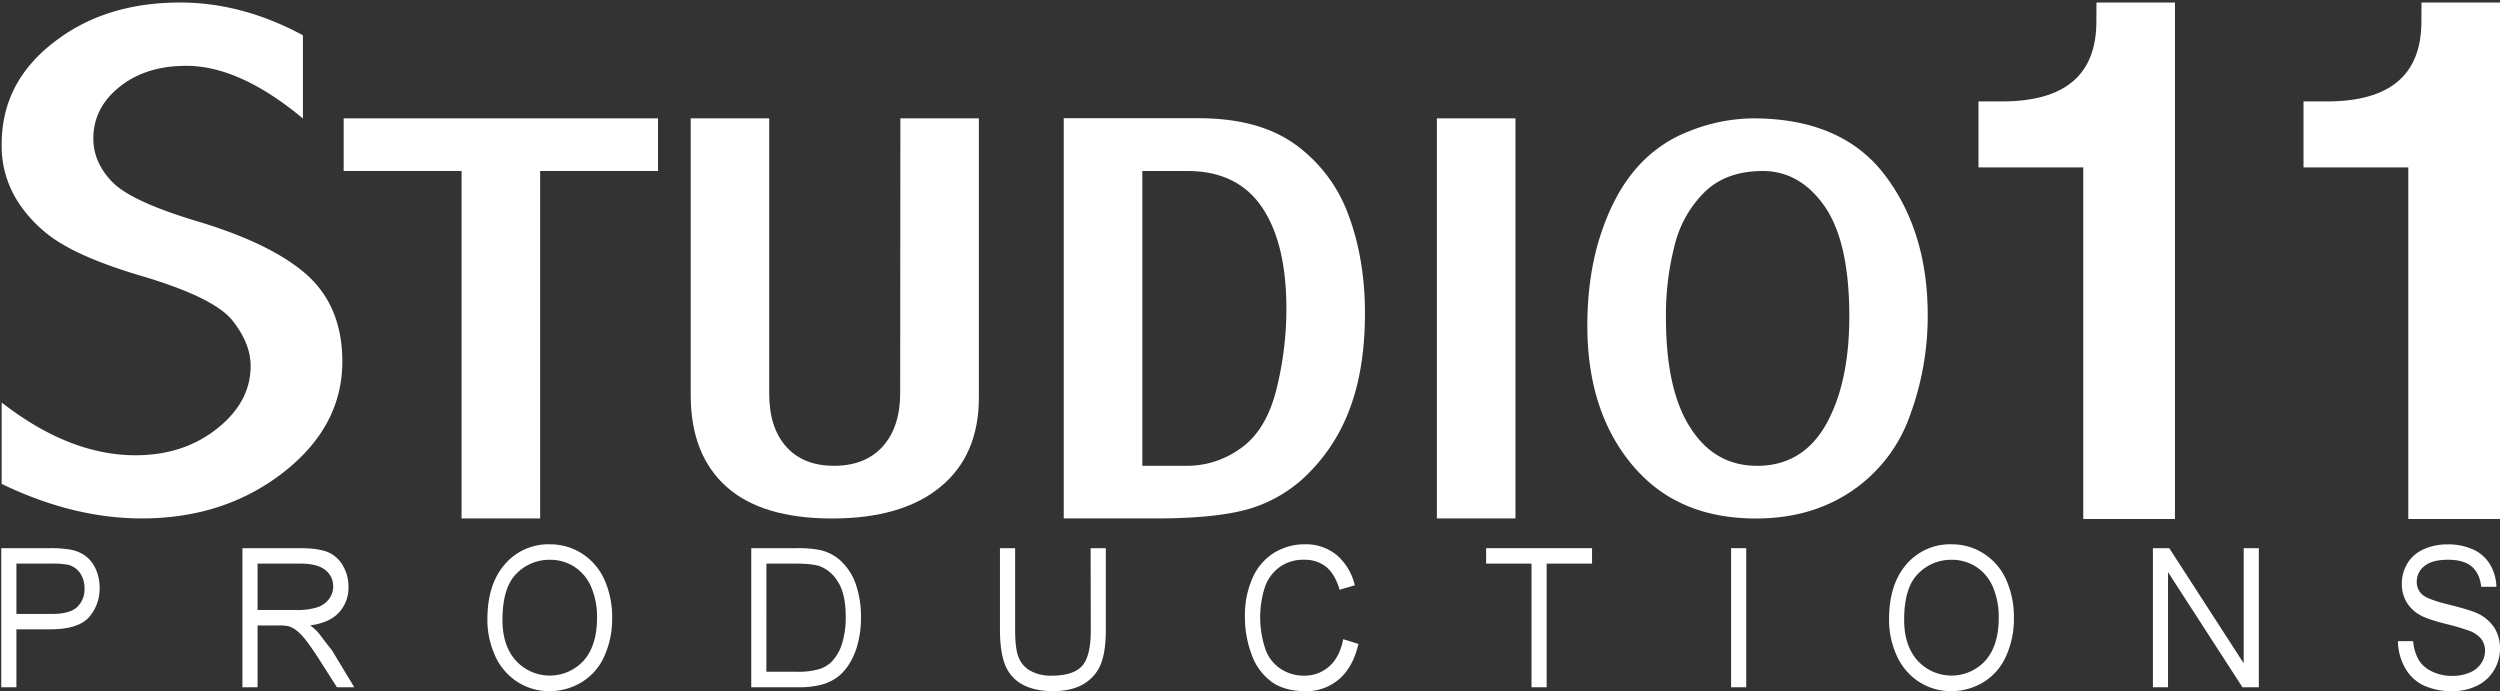 <svg id="Layer_1" data-name="Layer 1" xmlns="http://www.w3.org/2000/svg" viewBox="0 0 987.5 273"><rect x="0" y="0" width="987.5" height="273" fill="#333333" stroke="none"/><defs><style>.cls-1,.cls-2{fill:#fff;}.cls-1{fill-rule:evenodd;}</style></defs><title>Artboard 2</title><path class="cls-1" d="M.66,191.14Q28.9,204.77,56,204.78q32.51,0,55.86-18.13c15.52-12.08,23.36-26.71,23.36-43.86,0-14.3-4.6-25.6-13.66-33.92-9.21-8.32-23.68-15.47-43.57-21.44Q52,79.63,44.47,72c-5.09-5.2-7.6-11-7.6-17.22,0-8.19,3.48-15,10.43-20.53S63,26,73.57,26q21.11,0,46.08,20.8V13.93C103.73,5.35,87.56,1,71.15,1Q41.19,1,21,16.92C7.37,27.51.66,40.83.66,57A40.71,40.71,0,0,0,7.77,80.73,52.7,52.7,0,0,0,26,97.24c7.36,4.16,17.79,8.25,31.2,12.15,18,5.46,29.35,11,34.36,16.89,4.93,6.11,7.44,12.16,7.44,18.26,0,9.56-4.45,17.81-13.34,24.83S66,179.83,53.53,179.83Q27.46,179.83.66,159Z"/><polygon class="cls-1" points="135.75 67.54 182.32 67.54 182.32 204.78 213.36 204.78 213.36 67.54 259.92 67.54 259.92 46.75 135.75 46.75 135.75 67.54"/><path class="cls-1" d="M355.57,155.4c0,8.83-2.34,15.85-6.87,20.92s-11,7.67-19.24,7.67c-8.08,0-14.31-2.47-18.83-7.47s-6.8-12-6.8-21.12V46.75h-31V156q0,23.6,14.07,36.2c9.38,8.44,23.36,12.6,41.79,12.6s32.66-4.16,42.77-12.47,15.19-20.08,15.19-35.22V46.75h-31Z"/><path class="cls-1" d="M468.93,67.54q19.88,0,29.58,14.36t9.62,40.55a131.87,131.87,0,0,1-4,31.58c-2.67,10.53-7.27,18.2-13.82,22.87A36,36,0,0,1,468.93,184H451.22V67.54ZM420.18,204.78h36.38q24.49,0,37.59-4a55,55,0,0,0,23.36-14.49,70.3,70.3,0,0,0,16-25.8c3.71-10.2,5.65-22.48,5.65-36.84s-2.26-27.49-6.62-39a59.26,59.26,0,0,0-20.86-27.56c-9.54-6.88-22.23-10.39-38.24-10.39H420.18Z"/><rect class="cls-2" x="567.57" y="46.75" width="31.04" height="158.03"/><path class="cls-1" d="M720.7,81.45c6.46,9.29,9.78,23.78,9.78,43.47,0,17.8-3.16,32.1-9.3,42.89S705.9,184,694.1,184q-16.86,0-26.43-15.08c-6.47-10.07-9.62-24.5-9.62-43.34a110.39,110.39,0,0,1,3.47-28.85,44.29,44.29,0,0,1,12-21.06c5.65-5.39,13.25-8.12,22.71-8.12C706.06,67.54,714.23,72.22,720.7,81.45ZM667.58,51.69a52.54,52.54,0,0,0-21.42,15c-5.82,6.75-10.43,15.4-13.9,26S627,115.3,627,128.62q0,33.82,17.71,55c11.8,14.16,28,21.18,48.9,21.18,14.47,0,27.09-3.57,37.84-10.85a60.07,60.07,0,0,0,23-29.89,113.32,113.32,0,0,0,7-39.58c0-22.15-5.74-40.67-17.06-55.49S715.68,46.75,692.4,46.75A69.22,69.22,0,0,0,667.58,51.69Z"/><path class="cls-1" d="M828.07,8.53q0,31.53-37.27,31.53h-9.3V66.11h41.39V205h36.22V1h-31Z"/><path class="cls-1" d="M956.45,8.53q0,31.53-37.27,31.53h-9.29V66.11h41.39V205H987.5V1h-31Z"/><path class="cls-1" d="M6.48,222.63H20.39a29.69,29.69,0,0,1,6.7.5,8.21,8.21,0,0,1,4.56,3.27,10.31,10.31,0,0,1,1.73,6,9.54,9.54,0,0,1-3,7.47c-2,1.76-5.25,2.64-9.9,2.64h-14Zm0,48.84V248.58H19.83q11.07,0,15.3-4.77a17,17,0,0,0,4.22-11.66,17.44,17.44,0,0,0-1.54-7.37,13.16,13.16,0,0,0-4.08-5.22,14.56,14.56,0,0,0-6.29-2.51,45.36,45.36,0,0,0-7.75-.52H.5v54.94Z"/><path class="cls-1" d="M101.74,222.63h17c4.44,0,7.71.86,9.76,2.53a8,8,0,0,1,3.11,6.46,8.29,8.29,0,0,1-1.66,5,9.39,9.39,0,0,1-4.86,3.34,26.78,26.78,0,0,1-8.08,1H101.74Zm0,48.84V247.05H110a19.15,19.15,0,0,1,4,.31,10.73,10.73,0,0,1,3.22,1.74,22.32,22.32,0,0,1,3.62,3.82c1.36,1.72,3.06,4.17,5.14,7.39l7.12,11.16h6.84l-8.82-14.62c-1.78-2.19-3.48-4.43-5.16-6.67a17.05,17.05,0,0,0-3.46-3.13c5.16-.71,9-2.45,11.44-5.17a14.39,14.39,0,0,0,3.71-10.07,16.35,16.35,0,0,0-2.24-8.44,12.21,12.21,0,0,0-6-5.32c-2.5-1-6.15-1.52-10.93-1.52H95.76v54.94Z"/><path class="cls-1" d="M204,226.59a18.12,18.12,0,0,1,13.22-5.48,17.6,17.6,0,0,1,9.76,2.83,17.85,17.85,0,0,1,6.58,8,30,30,0,0,1,2.27,12.09c0,7.3-1.78,12.95-5.28,16.91a18.12,18.12,0,0,1-26.78,0c-3.55-3.93-5.3-9.32-5.3-16.14Q198.5,232.05,204,226.59Zm-8.57,32.15a23.9,23.9,0,0,0,8.69,10.44,23.12,23.12,0,0,0,13,3.82,24.14,24.14,0,0,0,12.51-3.46,22.55,22.55,0,0,0,9-10.18,35.53,35.53,0,0,0,3.17-15.26,36,36,0,0,0-3-15,23.67,23.67,0,0,0-8.75-10.33A23.13,23.13,0,0,0,217.22,215a22.62,22.62,0,0,0-17.81,7.89q-6.9,7.91-6.89,21.85A34,34,0,0,0,195.46,258.74Z"/><path class="cls-1" d="M302.73,222.63h11.81c4.41,0,7.61.38,9.62,1.15a14.6,14.6,0,0,1,7,6.32c1.92,3.14,2.9,7.63,2.9,13.47a34.48,34.48,0,0,1-1.5,10.8,17.57,17.57,0,0,1-4.11,7.06,12,12,0,0,1-5,2.91,29.15,29.15,0,0,1-8.73,1h-12Zm12.93,48.84a34.45,34.45,0,0,0,8.43-.93,19.09,19.09,0,0,0,6.26-2.76,18.88,18.88,0,0,0,4.76-5,27.45,27.45,0,0,0,3.57-8,39.68,39.68,0,0,0,1.4-11.11A39,39,0,0,0,338,230.64a22.66,22.66,0,0,0-6.21-9.39,17.8,17.8,0,0,0-7.68-3.94,42.42,42.42,0,0,0-9.34-.78H296.75v54.94Z"/><path class="cls-1" d="M430.86,248.91c0,7.06-1.19,11.81-3.57,14.29s-6.35,3.69-11.91,3.69a16.87,16.87,0,0,1-8.26-1.86,10.37,10.37,0,0,1-4.76-5.34c-.94-2.31-1.38-5.91-1.38-10.78V216.53h-6V248.6q0,8.84,2,13.93a15.13,15.13,0,0,0,6.77,7.78C407,272.09,411,273,416,273s9.27-1.05,12.44-3.08a16,16,0,0,0,6.54-8q1.83-4.94,1.82-13.31V216.53h-6Z"/><path class="cls-1" d="M525,263.27A14.61,14.61,0,0,1,515,266.89a16.54,16.54,0,0,1-9.09-2.67,15.31,15.31,0,0,1-6.16-8.06,39.25,39.25,0,0,1-.35-23.51,16.57,16.57,0,0,1,5.7-8.4,15.82,15.82,0,0,1,10.06-3.14,13.35,13.35,0,0,1,8.71,2.83c2.29,1.89,4.06,4.89,5.28,9l6-1.74A22.4,22.4,0,0,0,528,219.25,19.14,19.14,0,0,0,515.36,215a22.77,22.77,0,0,0-12.14,3.39,22.06,22.06,0,0,0-8.47,9.92,36,36,0,0,0-3,15.26,41.7,41.7,0,0,0,2.68,15.05,22.5,22.5,0,0,0,7.83,10.68c3.4,2.46,7.86,3.7,13.33,3.7a19.65,19.65,0,0,0,13.4-4.77c3.64-3.17,6.19-7.8,7.59-13.86l-6-1.9C529.63,257.24,527.79,260.84,525,263.27Z"/><polygon class="cls-1" points="610.93 271.47 610.93 222.63 628.86 222.63 628.86 216.53 587.02 216.53 587.02 222.63 604.95 222.63 604.95 271.47 610.93 271.47"/><rect class="cls-2" x="683.78" y="216.53" width="5.98" height="54.94"/><path class="cls-1" d="M757.68,226.59a18.11,18.11,0,0,1,13.21-5.48,17.56,17.56,0,0,1,9.76,2.83,17.87,17.87,0,0,1,6.59,8,30.15,30.15,0,0,1,2.26,12.09c0,7.3-1.77,12.95-5.27,16.91a18.13,18.13,0,0,1-26.79,0q-5.31-5.9-5.3-16.14Q752.14,232.05,757.68,226.59Zm-8.57,32.15a24,24,0,0,0,8.68,10.44,23.14,23.14,0,0,0,13,3.82,24.18,24.18,0,0,0,12.52-3.46,22.59,22.59,0,0,0,9-10.18,35.38,35.38,0,0,0,3.18-15.26,36,36,0,0,0-3-15,23.63,23.63,0,0,0-8.76-10.33A23.1,23.1,0,0,0,770.87,215a22.64,22.64,0,0,0-17.82,7.89q-6.88,7.91-6.88,21.85A34,34,0,0,0,749.11,258.74Z"/><polygon class="cls-1" points="856.37 271.47 856.37 225.99 885.77 271.47 892.24 271.47 892.24 216.53 886.26 216.53 886.26 262.01 856.86 216.53 850.4 216.53 850.4 271.47 856.37 271.47"/><path class="cls-1" d="M949.93,263.7a16.89,16.89,0,0,0,7.29,7A26.08,26.08,0,0,0,968.75,273a21.54,21.54,0,0,0,9.78-2.19,15.77,15.77,0,0,0,6.66-6.18,16.37,16.37,0,0,0,2.31-8.42,15.33,15.33,0,0,0-2.08-8,15.83,15.83,0,0,0-6.37-5.72c-2-1-5.86-2.22-11.63-3.63s-9.36-2.76-10.72-4.1a6.61,6.61,0,0,1-2.08-5.06,7.73,7.73,0,0,1,3-6.08c2-1.67,5.09-2.52,9.38-2.52,4.11,0,7.24.9,9.34,2.69s3.36,4.46,3.74,8h6a18.21,18.21,0,0,0-2.53-8.85,14.81,14.81,0,0,0-6.7-5.91,23.9,23.9,0,0,0-10.06-2,22.43,22.43,0,0,0-9.43,1.93,14,14,0,0,0-6.45,5.61,15.3,15.3,0,0,0-2.19,8,14,14,0,0,0,1.73,7,13.84,13.84,0,0,0,5.25,5.25c1.82,1.09,5.18,2.29,10.11,3.55a90.54,90.54,0,0,1,9.57,2.79,11,11,0,0,1,4.79,3.31,7.76,7.76,0,0,1,1.42,4.58,9.11,9.11,0,0,1-1.49,4.92,9.71,9.71,0,0,1-4.51,3.67,16.75,16.75,0,0,1-7,1.33,17.68,17.68,0,0,1-8-1.76,12,12,0,0,1-5.25-4.63,18,18,0,0,1-2.15-7.34h-6A22,22,0,0,0,949.93,263.7Z"/></svg>